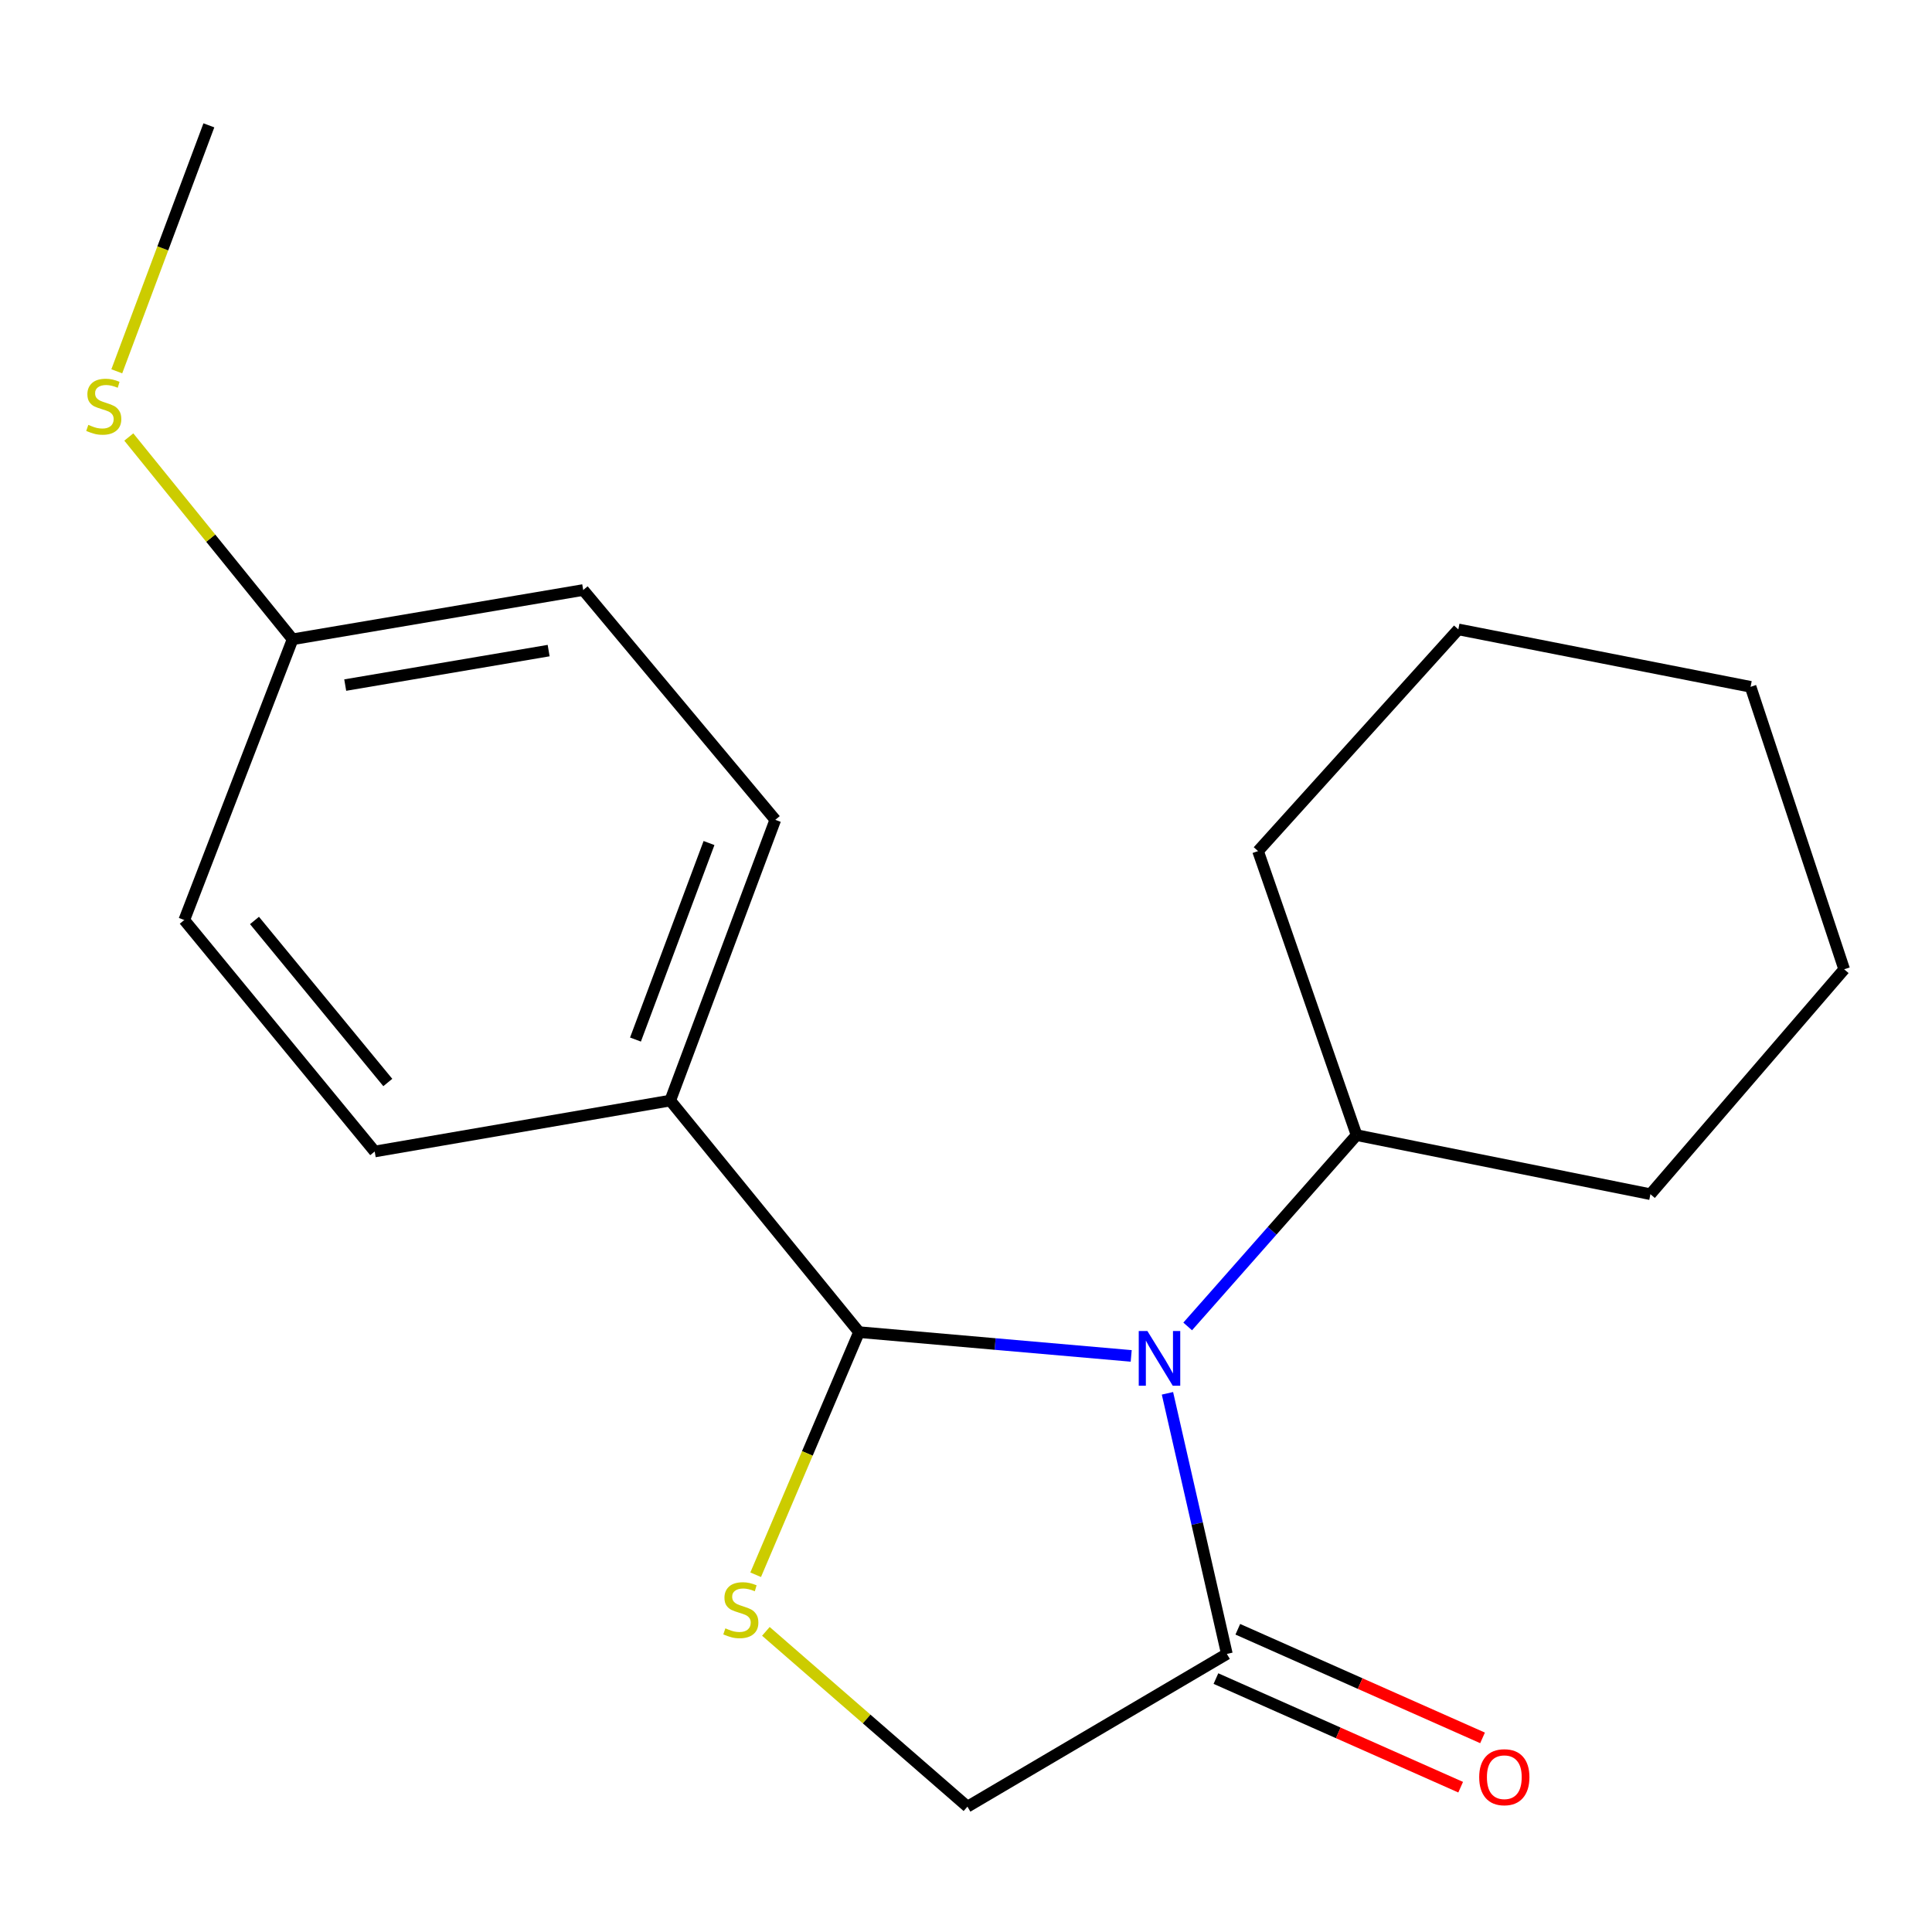 <?xml version='1.0' encoding='iso-8859-1'?>
<svg version='1.1' baseProfile='full'
              xmlns='http://www.w3.org/2000/svg'
                      xmlns:rdkit='http://www.rdkit.org/xml'
                      xmlns:xlink='http://www.w3.org/1999/xlink'
                  xml:space='preserve'
width='1000px' height='1000px' viewBox='0 0 1000 1000'>
<!-- END OF HEADER -->
<rect style='opacity:1.0;fill:#FFFFFF;stroke:none' width='1000' height='1000' x='0' y='0'> </rect>
<path class='bond-0' d='M 585.509,701.816 L 515.072,695.661' style='fill:none;fill-rule:evenodd;stroke:#0000FF;stroke-width:6px;stroke-linecap:butt;stroke-linejoin:miter;stroke-opacity:1' />
<path class='bond-0' d='M 515.072,695.661 L 444.635,689.506' style='fill:none;fill-rule:evenodd;stroke:#000000;stroke-width:6px;stroke-linecap:butt;stroke-linejoin:miter;stroke-opacity:1' />
<path class='bond-2' d='M 604.274,721.178 L 619.65,788.623' style='fill:none;fill-rule:evenodd;stroke:#0000FF;stroke-width:6px;stroke-linecap:butt;stroke-linejoin:miter;stroke-opacity:1' />
<path class='bond-2' d='M 619.65,788.623 L 635.025,856.069' style='fill:none;fill-rule:evenodd;stroke:#000000;stroke-width:6px;stroke-linecap:butt;stroke-linejoin:miter;stroke-opacity:1' />
<path class='bond-5' d='M 614.746,686.565 L 658.455,637.052' style='fill:none;fill-rule:evenodd;stroke:#0000FF;stroke-width:6px;stroke-linecap:butt;stroke-linejoin:miter;stroke-opacity:1' />
<path class='bond-5' d='M 658.455,637.052 L 702.165,587.54' style='fill:none;fill-rule:evenodd;stroke:#000000;stroke-width:6px;stroke-linecap:butt;stroke-linejoin:miter;stroke-opacity:1' />
<path class='bond-1' d='M 444.635,689.506 L 417.882,752.297' style='fill:none;fill-rule:evenodd;stroke:#000000;stroke-width:6px;stroke-linecap:butt;stroke-linejoin:miter;stroke-opacity:1' />
<path class='bond-1' d='M 417.882,752.297 L 391.13,815.087' style='fill:none;fill-rule:evenodd;stroke:#CCCC00;stroke-width:6px;stroke-linecap:butt;stroke-linejoin:miter;stroke-opacity:1' />
<path class='bond-4' d='M 444.635,689.506 L 346.919,569.653' style='fill:none;fill-rule:evenodd;stroke:#000000;stroke-width:6px;stroke-linecap:butt;stroke-linejoin:miter;stroke-opacity:1' />
<path class='bond-19' d='M 396.418,844.387 L 448.582,889.755' style='fill:none;fill-rule:evenodd;stroke:#CCCC00;stroke-width:6px;stroke-linecap:butt;stroke-linejoin:miter;stroke-opacity:1' />
<path class='bond-19' d='M 448.582,889.755 L 500.745,935.123' style='fill:none;fill-rule:evenodd;stroke:#000000;stroke-width:6px;stroke-linecap:butt;stroke-linejoin:miter;stroke-opacity:1' />
<path class='bond-3' d='M 635.025,856.069 L 500.745,935.123' style='fill:none;fill-rule:evenodd;stroke:#000000;stroke-width:6px;stroke-linecap:butt;stroke-linejoin:miter;stroke-opacity:1' />
<path class='bond-6' d='M 629.362,868.83 L 692.7,896.938' style='fill:none;fill-rule:evenodd;stroke:#000000;stroke-width:6px;stroke-linecap:butt;stroke-linejoin:miter;stroke-opacity:1' />
<path class='bond-6' d='M 692.7,896.938 L 756.038,925.045' style='fill:none;fill-rule:evenodd;stroke:#FF0000;stroke-width:6px;stroke-linecap:butt;stroke-linejoin:miter;stroke-opacity:1' />
<path class='bond-6' d='M 640.688,843.307 L 704.026,871.415' style='fill:none;fill-rule:evenodd;stroke:#000000;stroke-width:6px;stroke-linecap:butt;stroke-linejoin:miter;stroke-opacity:1' />
<path class='bond-6' d='M 704.026,871.415 L 767.364,899.522' style='fill:none;fill-rule:evenodd;stroke:#FF0000;stroke-width:6px;stroke-linecap:butt;stroke-linejoin:miter;stroke-opacity:1' />
<path class='bond-7' d='M 346.919,569.653 L 401.292,424.343' style='fill:none;fill-rule:evenodd;stroke:#000000;stroke-width:6px;stroke-linecap:butt;stroke-linejoin:miter;stroke-opacity:1' />
<path class='bond-7' d='M 328.922,538.071 L 366.983,436.354' style='fill:none;fill-rule:evenodd;stroke:#000000;stroke-width:6px;stroke-linecap:butt;stroke-linejoin:miter;stroke-opacity:1' />
<path class='bond-8' d='M 346.919,569.653 L 193.945,596.01' style='fill:none;fill-rule:evenodd;stroke:#000000;stroke-width:6px;stroke-linecap:butt;stroke-linejoin:miter;stroke-opacity:1' />
<path class='bond-13' d='M 702.165,587.54 L 854.254,618.116' style='fill:none;fill-rule:evenodd;stroke:#000000;stroke-width:6px;stroke-linecap:butt;stroke-linejoin:miter;stroke-opacity:1' />
<path class='bond-14' d='M 702.165,587.54 L 651.159,440.523' style='fill:none;fill-rule:evenodd;stroke:#000000;stroke-width:6px;stroke-linecap:butt;stroke-linejoin:miter;stroke-opacity:1' />
<path class='bond-11' d='M 401.292,424.343 L 301.869,305.39' style='fill:none;fill-rule:evenodd;stroke:#000000;stroke-width:6px;stroke-linecap:butt;stroke-linejoin:miter;stroke-opacity:1' />
<path class='bond-12' d='M 193.945,596.01 L 95.376,476.203' style='fill:none;fill-rule:evenodd;stroke:#000000;stroke-width:6px;stroke-linecap:butt;stroke-linejoin:miter;stroke-opacity:1' />
<path class='bond-12' d='M 200.723,560.298 L 131.725,476.433' style='fill:none;fill-rule:evenodd;stroke:#000000;stroke-width:6px;stroke-linecap:butt;stroke-linejoin:miter;stroke-opacity:1' />
<path class='bond-9' d='M 151.456,330.893 L 95.376,476.203' style='fill:none;fill-rule:evenodd;stroke:#000000;stroke-width:6px;stroke-linecap:butt;stroke-linejoin:miter;stroke-opacity:1' />
<path class='bond-10' d='M 151.456,330.893 L 109.063,278.544' style='fill:none;fill-rule:evenodd;stroke:#000000;stroke-width:6px;stroke-linecap:butt;stroke-linejoin:miter;stroke-opacity:1' />
<path class='bond-10' d='M 109.063,278.544 L 66.671,226.195' style='fill:none;fill-rule:evenodd;stroke:#CCCC00;stroke-width:6px;stroke-linecap:butt;stroke-linejoin:miter;stroke-opacity:1' />
<path class='bond-21' d='M 151.456,330.893 L 301.869,305.39' style='fill:none;fill-rule:evenodd;stroke:#000000;stroke-width:6px;stroke-linecap:butt;stroke-linejoin:miter;stroke-opacity:1' />
<path class='bond-21' d='M 178.685,354.598 L 283.975,336.746' style='fill:none;fill-rule:evenodd;stroke:#000000;stroke-width:6px;stroke-linecap:butt;stroke-linejoin:miter;stroke-opacity:1' />
<path class='bond-15' d='M 60.447,192.188 L 84.28,128.533' style='fill:none;fill-rule:evenodd;stroke:#CCCC00;stroke-width:6px;stroke-linecap:butt;stroke-linejoin:miter;stroke-opacity:1' />
<path class='bond-15' d='M 84.28,128.533 L 108.112,64.877' style='fill:none;fill-rule:evenodd;stroke:#000000;stroke-width:6px;stroke-linecap:butt;stroke-linejoin:miter;stroke-opacity:1' />
<path class='bond-17' d='M 854.254,618.116 L 954.545,501.706' style='fill:none;fill-rule:evenodd;stroke:#000000;stroke-width:6px;stroke-linecap:butt;stroke-linejoin:miter;stroke-opacity:1' />
<path class='bond-16' d='M 651.159,440.523 L 754.832,325.774' style='fill:none;fill-rule:evenodd;stroke:#000000;stroke-width:6px;stroke-linecap:butt;stroke-linejoin:miter;stroke-opacity:1' />
<path class='bond-18' d='M 754.832,325.774 L 906.099,355.497' style='fill:none;fill-rule:evenodd;stroke:#000000;stroke-width:6px;stroke-linecap:butt;stroke-linejoin:miter;stroke-opacity:1' />
<path class='bond-20' d='M 954.545,501.706 L 906.099,355.497' style='fill:none;fill-rule:evenodd;stroke:#000000;stroke-width:6px;stroke-linecap:butt;stroke-linejoin:miter;stroke-opacity:1' />
<path  class='atom-0' d='M 593.892 688.936
L 603.172 703.936
Q 604.092 705.416, 605.572 708.096
Q 607.052 710.776, 607.132 710.936
L 607.132 688.936
L 610.892 688.936
L 610.892 717.256
L 607.012 717.256
L 597.052 700.856
Q 595.892 698.936, 594.652 696.736
Q 593.452 694.536, 593.092 693.856
L 593.092 717.256
L 589.412 717.256
L 589.412 688.936
L 593.892 688.936
' fill='#0000FF'/>
<path  class='atom-2' d='M 375.452 842.83
Q 375.772 842.95, 377.092 843.51
Q 378.412 844.07, 379.852 844.43
Q 381.332 844.75, 382.772 844.75
Q 385.452 844.75, 387.012 843.47
Q 388.572 842.15, 388.572 839.87
Q 388.572 838.31, 387.772 837.35
Q 387.012 836.39, 385.812 835.87
Q 384.612 835.35, 382.612 834.75
Q 380.092 833.99, 378.572 833.27
Q 377.092 832.55, 376.012 831.03
Q 374.972 829.51, 374.972 826.95
Q 374.972 823.39, 377.372 821.19
Q 379.812 818.99, 384.612 818.99
Q 387.892 818.99, 391.612 820.55
L 390.692 823.63
Q 387.292 822.23, 384.732 822.23
Q 381.972 822.23, 380.452 823.39
Q 378.932 824.51, 378.972 826.47
Q 378.972 827.99, 379.732 828.91
Q 380.532 829.83, 381.652 830.35
Q 382.812 830.87, 384.732 831.47
Q 387.292 832.27, 388.812 833.07
Q 390.332 833.87, 391.412 835.51
Q 392.532 837.11, 392.532 839.87
Q 392.532 843.79, 389.892 845.91
Q 387.292 847.99, 382.932 847.99
Q 380.412 847.99, 378.492 847.43
Q 376.612 846.91, 374.372 845.99
L 375.452 842.83
' fill='#CCCC00'/>
<path  class='atom-7' d='M 765.629 919.876
Q 765.629 913.076, 768.989 909.276
Q 772.349 905.476, 778.629 905.476
Q 784.909 905.476, 788.269 909.276
Q 791.629 913.076, 791.629 919.876
Q 791.629 926.756, 788.229 930.676
Q 784.829 934.556, 778.629 934.556
Q 772.389 934.556, 768.989 930.676
Q 765.629 926.796, 765.629 919.876
M 778.629 931.356
Q 782.949 931.356, 785.269 928.476
Q 787.629 925.556, 787.629 919.876
Q 787.629 914.316, 785.269 911.516
Q 782.949 908.676, 778.629 908.676
Q 774.309 908.676, 771.949 911.476
Q 769.629 914.276, 769.629 919.876
Q 769.629 925.596, 771.949 928.476
Q 774.309 931.356, 778.629 931.356
' fill='#FF0000'/>
<path  class='atom-11' d='M 45.708 219.907
Q 46.028 220.027, 47.348 220.587
Q 48.668 221.147, 50.108 221.507
Q 51.588 221.827, 53.028 221.827
Q 55.708 221.827, 57.268 220.547
Q 58.828 219.227, 58.828 216.947
Q 58.828 215.387, 58.028 214.427
Q 57.268 213.467, 56.068 212.947
Q 54.868 212.427, 52.868 211.827
Q 50.348 211.067, 48.828 210.347
Q 47.348 209.627, 46.268 208.107
Q 45.228 206.587, 45.228 204.027
Q 45.228 200.467, 47.628 198.267
Q 50.068 196.067, 54.868 196.067
Q 58.148 196.067, 61.868 197.627
L 60.948 200.707
Q 57.548 199.307, 54.988 199.307
Q 52.228 199.307, 50.708 200.467
Q 49.188 201.587, 49.228 203.547
Q 49.228 205.067, 49.988 205.987
Q 50.788 206.907, 51.908 207.427
Q 53.068 207.947, 54.988 208.547
Q 57.548 209.347, 59.068 210.147
Q 60.588 210.947, 61.668 212.587
Q 62.788 214.187, 62.788 216.947
Q 62.788 220.867, 60.148 222.987
Q 57.548 225.067, 53.188 225.067
Q 50.668 225.067, 48.748 224.507
Q 46.868 223.987, 44.628 223.067
L 45.708 219.907
' fill='#CCCC00'/>
</svg>
